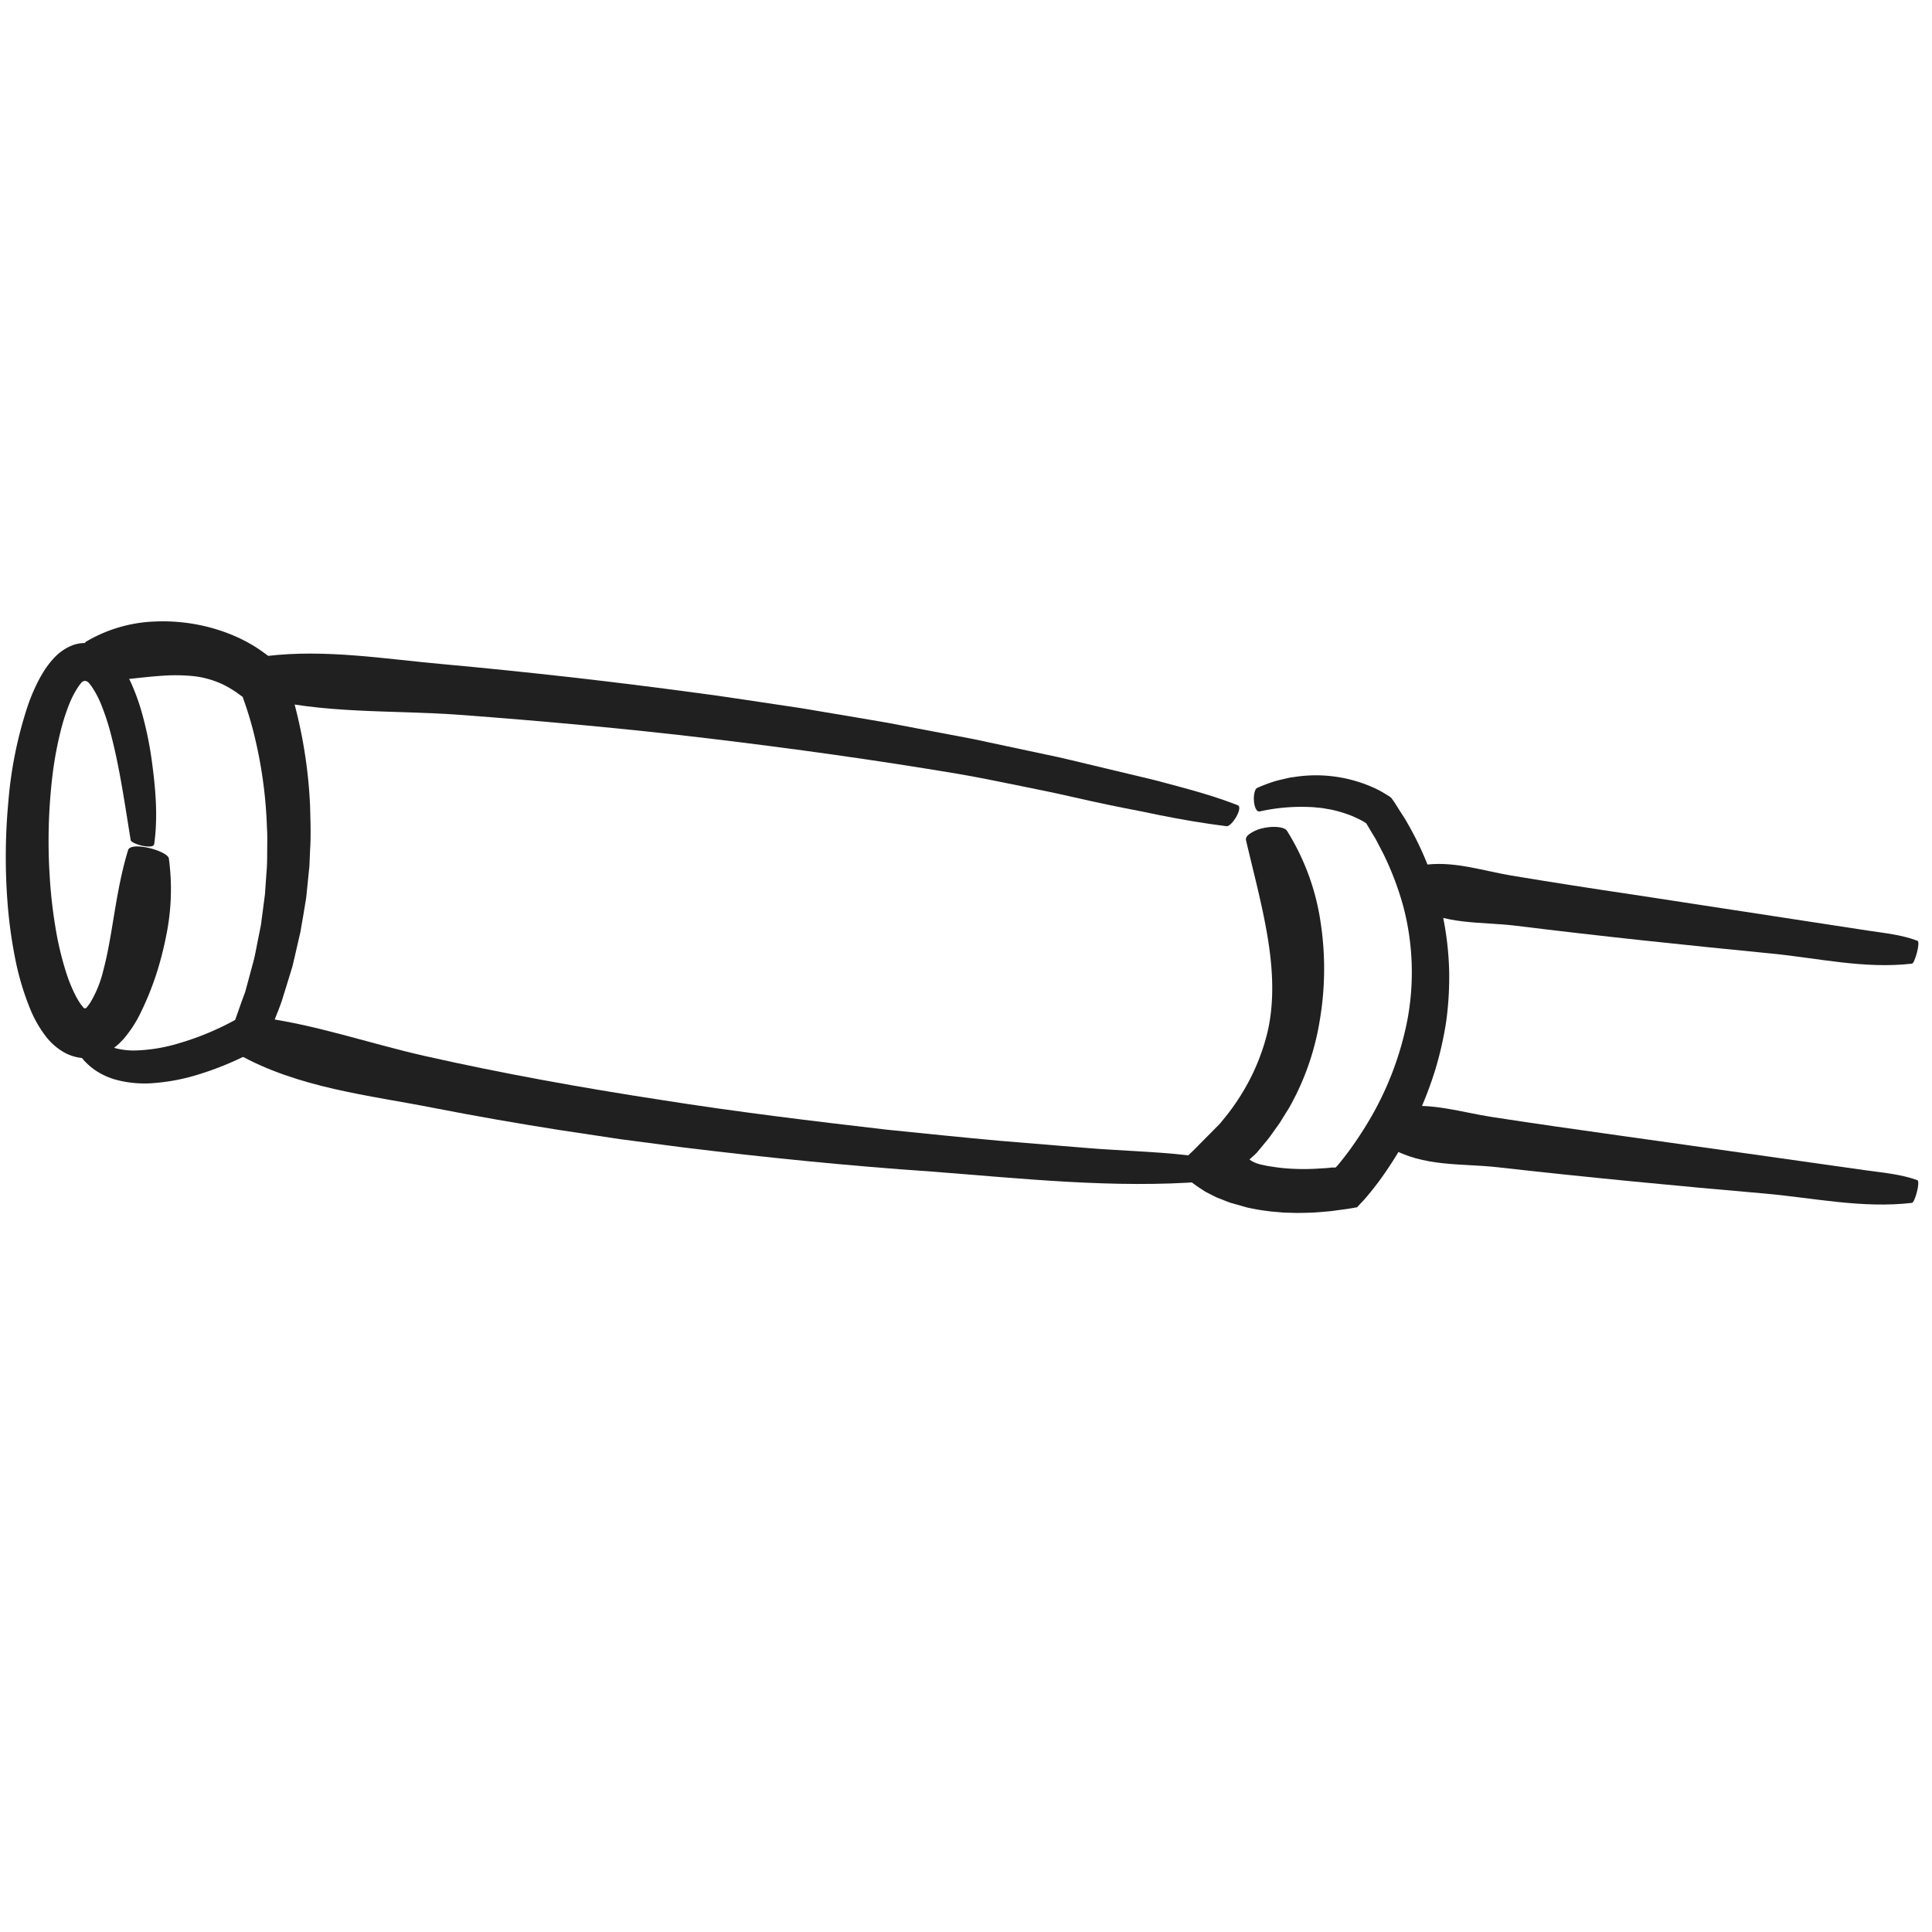 <svg id="Layer_1" data-name="Layer 1" xmlns="http://www.w3.org/2000/svg" viewBox="0 0 500 500"><defs><style>.cls-1{fill:#212020;}</style></defs><path class="cls-1" d="M33.82,217.41c-1.57-9.6-2.9-19.17-5.32-28.15a60.72,60.72,0,0,0-2.12-6.44,25.13,25.13,0,0,0-2.77-5.32l-.38-.48a2.46,2.46,0,0,0-.25-.28,1,1,0,0,0-.26-.25,1.26,1.26,0,0,0-.7-.27,1.13,1.13,0,0,0-.71.24,1.76,1.76,0,0,0-.28.26l0,0s-.11.11-.17.19l-.37.48a24.25,24.25,0,0,0-2.54,4.76A54.19,54.19,0,0,0,16,188a93.38,93.38,0,0,0-2.41,12.59,143.77,143.77,0,0,0-.73,26.17,125.8,125.8,0,0,0,1.44,12.94A82.39,82.39,0,0,0,17.22,252a40,40,0,0,0,2.22,5.42,19.73,19.73,0,0,0,1.29,2.22,8,8,0,0,0,.66.86,1.71,1.71,0,0,0,.27.32s0,0,0,0l0,0a.45.45,0,0,0,.48.12.6.6,0,0,0,.21-.14s0,0,0,0a3,3,0,0,0,.31-.36c.21-.23.43-.57.65-.87a29.38,29.38,0,0,0,3.44-8.49c.87-3.23,1.49-6.65,2.08-10.09C30,234.05,31,227.05,33.15,220c.35-1.16,2.92-1.13,5.43-.54s5,1.76,5.12,2.71a59.46,59.46,0,0,1-.69,20,86.89,86.89,0,0,1-2.56,9.94,76.47,76.47,0,0,1-4,9.88,31.23,31.23,0,0,1-4.56,7l-.44.45-.58.59c-.38.36-.77.67-1.16,1a10.51,10.51,0,0,1-1.23.87,9.27,9.27,0,0,1-1.3.74,11.53,11.53,0,0,1-5.7,1.19A11.85,11.85,0,0,1,16,272a16,16,0,0,1-2.36-1.82c-.34-.3-.76-.76-1.07-1.1a11.43,11.43,0,0,1-.73-.89,30.9,30.9,0,0,1-4-7,70.51,70.51,0,0,1-4.05-13.83,120.42,120.42,0,0,1-1.84-13.76,153.86,153.86,0,0,1,.19-25.85,106,106,0,0,1,5.21-25.58,51.1,51.1,0,0,1,2.73-6.27,34.4,34.4,0,0,1,1.85-3.08c.39-.51.72-1,1.15-1.51a18.45,18.45,0,0,1,1.45-1.59,13,13,0,0,1,4-2.63,9,9,0,0,1,4.6-.59,10,10,0,0,1,4.32,1.73,13.68,13.68,0,0,1,1.82,1.5c.27.26.62.65.81.86s.41.5.62.75a28.79,28.79,0,0,1,3.57,6.19,55.51,55.51,0,0,1,2.27,6.31,92,92,0,0,1,2.7,12.71c1,7.26,1.69,14.7.66,21.94C39.64,219.91,34,218.46,33.82,217.41Z"/><path class="cls-1" d="M25.67,269.63a18.81,18.81,0,0,0,9.7,2.22,43.14,43.14,0,0,0,11-1.87,71.81,71.81,0,0,0,11.23-4.34c.91-.44,1.82-.9,2.7-1.38l.34-.18c.09-.07.23-.08.25-.21q.8-2.25,1.58-4.48l1-2.72.75-2.77,1.49-5.54c.45-1.86.76-3.74,1.15-5.61l.56-2.81c.21-.93.26-1.88.41-2.83l.74-5.66.4-5.69c.18-1.9.17-3.8.18-5.7s.08-3.8-.06-5.7a116.09,116.09,0,0,0-2.9-22.48,91.08,91.08,0,0,0-3.1-10.69l-.23-.64,0-.07c0-.06,0-.08-.09-.14l-.23-.2-.06,0,0,0L62.3,180l-.48-.35a26.18,26.18,0,0,0-4.08-2.49A24.22,24.22,0,0,0,50.23,175a46.62,46.62,0,0,0-8.2-.12c-5.58.38-11.35,1.28-17.42,1.61-.48,0-1-.54-1.43-1.44A12.59,12.59,0,0,1,22,171.77c-.58-2.51-.52-5.23.26-5.7A37.61,37.61,0,0,1,40,160.85a47.33,47.33,0,0,1,19.09,3.08,41.12,41.12,0,0,1,6.2,3c1,.58,1.93,1.23,2.87,1.89l1.36,1,.34.26a3.5,3.5,0,0,1,.39.32l.93.82,1.85,1.63c.38.78.66,1.61,1,2.41l.24.6.11.3.07.19.25.75.49,1.49.87,3c.27,1,.51,2,.76,3a124.41,124.41,0,0,1,3.43,24c.09,3.8.25,7.6,0,11.39l-.12,2.84-.06,1.42-.15,1.41-.57,5.65c-.08,1-.24,1.88-.4,2.81l-.46,2.8L78,239.69l-.23,1.4-.32,1.38L76.18,248c-.23.91-.4,1.84-.69,2.74l-.83,2.7L73,258.81c-.58,1.79-1.33,3.52-2,5.28l-1,2.62-.72,1.88-.39,1-.19.48c-.09.14-.08.36-.27.42-1.17.71-2.43,1.45-3.58,2.05-.85.44-1.7.87-2.56,1.28A80.09,80.09,0,0,1,51.59,278a51.93,51.93,0,0,1-11.47,2.27,28.57,28.57,0,0,1-10.42-.92,18.29,18.29,0,0,1-4.91-2.28,16.54,16.54,0,0,1-2.12-1.69c-.32-.32-.65-.61-.94-.95l-.83-1c-.44-.57.64-1.55,1.88-2.38S25.35,269.44,25.67,269.63Z"/><path class="cls-1" d="M317.43,213.82c-5.88-.73-11.69-1.73-17.48-2.89l-4.34-.9-4.36-.85c-2.9-.57-5.79-1.18-8.69-1.81l-8.66-1.94c-2.89-.64-5.8-1.19-8.69-1.8-5.8-1.16-11.57-2.39-17.36-3.37-21.34-3.58-42.77-6.56-64.26-9.13S140.54,186.61,119,185c-17.37-1.28-35.6-.16-52.62-4.7-1.39-.37-1.31-2.94-.58-5.44s2.13-4.95,3.23-5.08c15.25-1.83,30.55.76,45.66,2.11q31.66,2.9,63.17,7.1l7.43,1,7.41,1.09,14.82,2.22,14.78,2.49,7.38,1.26,7.36,1.4,14.72,2.79,14.66,3.12,7.33,1.56c2.43.53,4.86,1.15,7.29,1.72l14.57,3.48c2.08.47,4.15,1,6.23,1.57s4.16,1.1,6.23,1.69c4.14,1.16,8.25,2.44,12.24,4C321.86,209,318.73,214,317.43,213.82Z"/><path class="cls-1" d="M311.77,305.79c-23.48,1.83-47.28-.8-70.65-2.59-21.54-1.47-43.05-3.65-64.5-6.27l-16.08-2.11-16-2.41c-10.69-1.69-21.35-3.54-32-5.62-17.06-3.37-35.48-5.2-51.15-14.1-1.35-.77-.46-3.18.94-5.39s3.31-4.23,4.34-4.09C81.22,265,95.41,270,109.9,273.28c20.21,4.56,40.66,8.23,61.19,11.38,19.36,3.07,38.84,5.43,58.33,7.69,9.77,1,19.53,2,29.31,2.89l14.67,1.21c4.9.38,9.79.86,14.69,1.12,8.39.54,16.91.81,25.23,2.27C315,300.14,313.08,305.69,311.77,305.79Z"/><path class="cls-1" d="M325.39,203.9a39.8,39.8,0,0,1,4.76-1.78c.82-.23,1.67-.41,2.51-.61.42-.09.84-.2,1.26-.28l1.29-.18a36.34,36.34,0,0,1,20.84,3.06c.21.09.42.21.63.31l.38.2.45.24c.6.35,1.2.7,1.78,1.08a4.16,4.16,0,0,1,.82.61l.6.84c.2.28.36.57.55.85l.5.79c.87,1.4,1.81,2.74,2.6,4.2a80.41,80.41,0,0,1,10.68,38,85.44,85.44,0,0,1-.76,13.09A90.35,90.35,0,0,1,371.4,277a96.56,96.56,0,0,1-10.92,23.45c-1.16,1.82-2.38,3.6-3.67,5.36l-1,1.3-1.08,1.37c-.6.72-1.21,1.47-1.84,2.17l-1,1.05-.48.53c-.09.07-.14.21-.26.22l-.34.06c-.94.16-1.84.33-2.82.45l-2.45.33c-1.08.18-2.18.24-3.27.34-2.19.22-4.41.26-6.64.28l-3.35-.09-3.38-.29c-1.13-.15-2.26-.29-3.39-.48l-1.7-.33-.53-.11a6.75,6.75,0,0,1-.66-.15l-1.38-.39-2.76-.78c-.88-.31-1.73-.66-2.59-1-.42-.17-.88-.32-1.27-.52l-1.17-.59-1.17-.59a10.92,10.92,0,0,1-1.05-.65c-1.4-.87-2.59-1.8-3.87-2.72l-1.95-1.44-1.55-1.3,3.4-3.23,1.7-1.62,1.65-1.67,3.32-3.35,1.66-1.68a2.24,2.24,0,0,0,.27-.3l.18-.22.35-.44a56,56,0,0,0,5.08-7.09A55.16,55.16,0,0,0,328,267.23c1.88-7.92,1.43-16.45.05-24.76s-3.63-16.66-5.58-25c-.16-.68.33-1.28,1.17-1.82a9.44,9.44,0,0,1,3.29-1.34c2.56-.58,5.46-.35,6.13.69a61.18,61.18,0,0,1,8.71,23.68,79.71,79.71,0,0,1-.26,25.65,67.72,67.72,0,0,1-7.94,22.46L332,289.3l-.78,1.27c-.28.41-.58.81-.86,1.21l-1.73,2.41c-.58.81-1.21,1.49-1.81,2.24l-.91,1.1-.46.55-.22.27a.61.61,0,0,1-.09.09l-.47.44c-.31.31-.68.6-1,.92l-.29.24c0,.08.15.14.22.2a5.28,5.28,0,0,0,.56.35,8.46,8.46,0,0,0,1.3.55l.35.11a4.1,4.1,0,0,0,.6.15c.8.18,1.59.36,2.42.47a47.62,47.62,0,0,0,5,.57,59,59,0,0,0,7.16,0c1.2-.08,2.4-.11,3.61-.28l.33,0H345l.29,0,.31,0c.1,0,.15-.13.23-.19l.43-.46.52-.63.57-.71c.75-.95,1.5-1.92,2.21-2.92q2.16-3,4.07-6.13a81.66,81.66,0,0,0,10.62-27.25,67,67,0,0,0-1-29,77,77,0,0,0-5.19-13.81l-1.71-3.3c-.57-1.11-1.27-2.14-1.89-3.22l-.72-1.2-.13-.23a1.06,1.06,0,0,0-.21-.16c-.14-.1-.29-.19-.44-.28s-.8-.46-1.31-.7-1.05-.49-1.58-.73a32.48,32.48,0,0,0-5.76-1.75c-1-.15-2-.38-3-.45l-1.52-.15-1.52-.06A49.8,49.8,0,0,0,326,210c-.82.16-1.36-1.2-1.48-2.69S324.7,204.21,325.39,203.9Z"/><path class="cls-1" d="M494.83,249.39c-12.3,1.42-24.33-1.43-36.34-2.61-22.12-2.17-44.22-4.48-66.27-7.21-8.86-1.09-18.39-.09-26.67-5.29-1.37-.87,1.38-10.17,2.51-10.36,7.9-1.27,15.44,1.4,23.06,2.67,10.63,1.77,21.29,3.42,31.94,5,20.11,3.05,40.21,6.18,60.31,9.24,4.3.66,8.7,1.06,12.87,2.64C497.07,243.83,495.52,249.31,494.83,249.39Z"/><path class="cls-1" d="M494.83,311.3c-12.82,1.5-25.42-1.28-38-2.4-23.11-2-46.21-4.22-69.27-6.82-9.27-1.05-19.2,0-27.92-5.15-1.44-.85,1.27-10.18,2.45-10.37,8.22-1.33,16.14,1.31,24.1,2.53,11.14,1.71,22.28,3.3,33.43,4.86,21,2.93,42.06,5.94,63.09,8.9,4.49.63,9.09,1,13.47,2.56C497.08,305.72,495.54,311.22,494.83,311.3Z"/></svg>